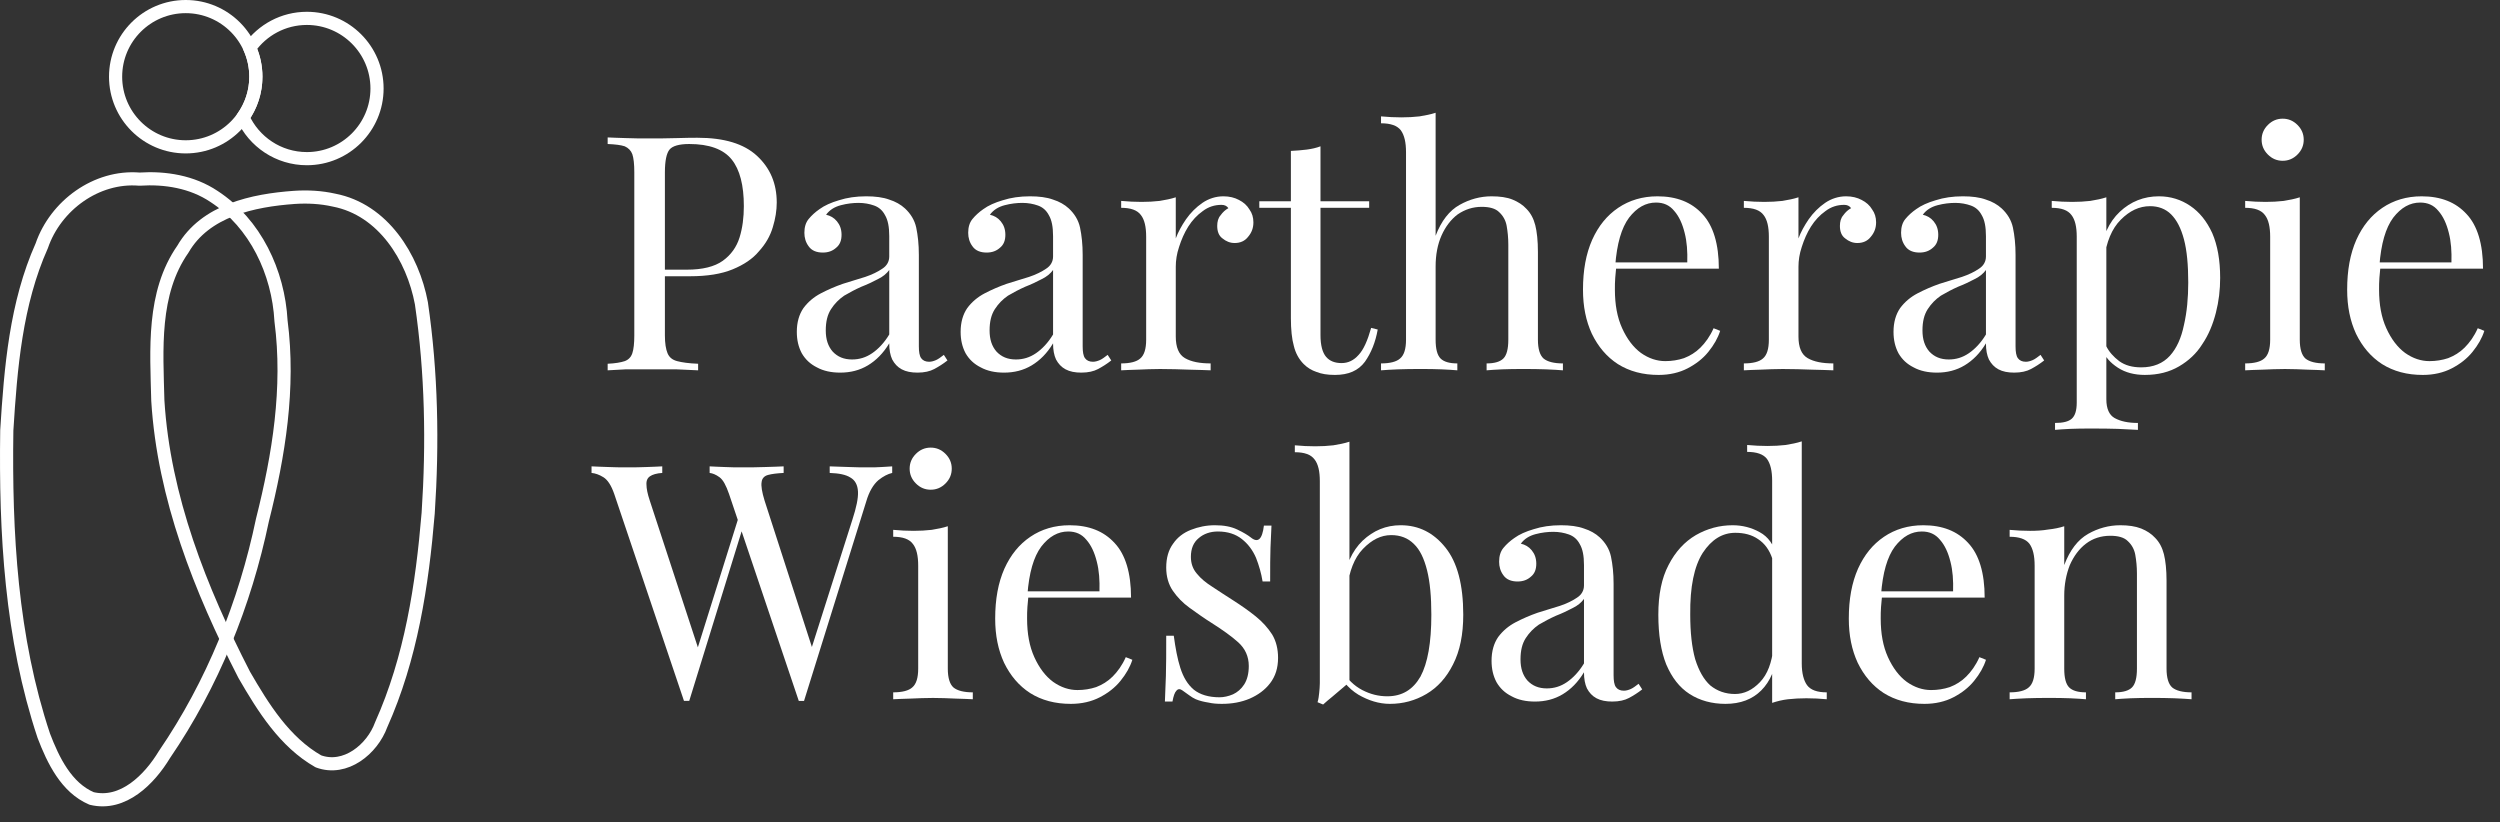 <?xml version="1.0" encoding="UTF-8" standalone="no"?><!DOCTYPE svg PUBLIC "-//W3C//DTD SVG 1.1//EN" "http://www.w3.org/Graphics/SVG/1.1/DTD/svg11.dtd"><svg width="100%" height="100%" viewBox="0 0 152 50" version="1.1" xmlns="http://www.w3.org/2000/svg" xmlns:xlink="http://www.w3.org/1999/xlink" xml:space="preserve" xmlns:serif="http://www.serif.com/" style="fill-rule:evenodd;clip-rule:evenodd;stroke-linecap:round;stroke-linejoin:round;stroke-miterlimit:1.5;"><rect x="0" y="0" width="152" height="50" fill="#333333" stroke="none"/><g><g><circle cx="11.292" cy="4.664" r="4.264" style="fill:none;stroke:#ffffff;stroke-width:0.8px;"/><path d="M15.181,2.914c0.773,-1.087 2.043,-1.797 3.477,-1.797c2.354,0 4.265,1.911 4.265,4.265c-0,2.353 -1.911,4.264 -4.265,4.264c-1.73,0 -3.22,-1.032 -3.889,-2.514c0.495,-0.696 0.787,-1.548 0.787,-2.468c-0,-0.623 -0.134,-1.216 -0.375,-1.75Z" style="fill:none;stroke:#ffffff;stroke-width:0.8px;"/></g><path id="path2" d="M17.896,12.001c-2.508,0.179 -5.415,0.792 -6.777,3.149c-1.869,2.681 -1.599,6.106 -1.523,9.207c0.364,5.883 2.585,11.481 5.253,16.673c1.153,1.994 2.459,4.093 4.508,5.259c1.638,0.606 3.28,-0.738 3.819,-2.227c1.81,-4.036 2.494,-8.481 2.857,-12.859c0.283,-4.251 0.206,-8.547 -0.412,-12.765c-0.523,-2.795 -2.335,-5.696 -5.31,-6.27c-0.79,-0.178 -1.608,-0.221 -2.415,-0.167Z" style="fill:none;fill-rule:nonzero;stroke:#ffffff;stroke-width:0.8px;stroke-linecap:butt;stroke-miterlimit:2;"/><path id="path1" d="M8.479,10.891c-2.618,-0.218 -5.1,1.606 -5.939,4.049c-1.572,3.518 -1.89,7.431 -2.127,11.229c-0.092,6.239 0.262,12.606 2.25,18.566c0.568,1.485 1.369,3.156 2.907,3.811c1.914,0.465 3.524,-1.17 4.426,-2.667c2.931,-4.288 4.9,-9.185 5.96,-14.26c0.996,-3.944 1.659,-8.039 1.129,-12.108c-0.161,-2.953 -1.555,-5.924 -4.075,-7.568c-1.331,-0.891 -2.957,-1.156 -4.531,-1.052Z" style="fill:none;fill-rule:nonzero;stroke:#ffffff;stroke-width:0.8px;stroke-linecap:butt;stroke-miterlimit:2;"/></g><g transform="matrix(0.24,0,0,0.24,-301.243,-276.21)"><g transform="matrix(83.333,0,0,83.333,1405.62,1244.69)"><path d="M0.042,-0.708c0.014,0.001 0.032,0.001 0.055,0.002c0.023,0.001 0.045,0.001 0.067,0.001c0.031,0 0.061,-0 0.09,-0.001c0.029,-0.001 0.049,-0.001 0.061,-0.001c0.081,0 0.141,0.018 0.181,0.055c0.04,0.037 0.06,0.084 0.06,0.142c0,0.024 -0.004,0.049 -0.012,0.075c-0.008,0.027 -0.022,0.051 -0.042,0.073c-0.019,0.023 -0.046,0.041 -0.08,0.055c-0.034,0.014 -0.077,0.021 -0.129,0.021l-0.096,-0l0,-0.02l0.086,-0c0.047,-0 0.084,-0.009 0.109,-0.027c0.025,-0.018 0.042,-0.042 0.051,-0.071c0.009,-0.029 0.013,-0.061 0.013,-0.095c0,-0.063 -0.012,-0.111 -0.037,-0.142c-0.025,-0.031 -0.068,-0.047 -0.129,-0.047c-0.031,0 -0.051,0.006 -0.06,0.017c-0.009,0.011 -0.014,0.034 -0.014,0.069l0,0.496c0,0.024 0.003,0.042 0.008,0.054c0.005,0.012 0.014,0.02 0.029,0.024c0.015,0.004 0.036,0.007 0.064,0.008l0,0.02c-0.017,-0.001 -0.039,-0.002 -0.066,-0.003c-0.027,0 -0.054,-0 -0.081,-0c-0.026,-0 -0.05,0 -0.073,0c-0.023,0.001 -0.041,0.002 -0.055,0.003l0,-0.02c0.023,-0.001 0.04,-0.004 0.052,-0.008c0.011,-0.004 0.019,-0.012 0.023,-0.024c0.004,-0.012 0.006,-0.03 0.006,-0.054l0,-0.496c0,-0.025 -0.002,-0.043 -0.006,-0.055c-0.004,-0.011 -0.012,-0.019 -0.023,-0.024c-0.012,-0.004 -0.029,-0.006 -0.052,-0.007l0,-0.02Z" style="fill:#ffffff;fill-rule:nonzero;"/></g><g transform="matrix(83.333,0,0,83.333,1453.79,1244.69)"><path d="M0.171,0.007c-0.027,-0 -0.051,-0.005 -0.071,-0.016c-0.02,-0.01 -0.035,-0.024 -0.046,-0.043c-0.01,-0.019 -0.015,-0.04 -0.015,-0.065c-0,-0.029 0.007,-0.053 0.02,-0.072c0.014,-0.019 0.032,-0.034 0.053,-0.045c0.021,-0.011 0.044,-0.021 0.067,-0.029c0.024,-0.007 0.047,-0.015 0.068,-0.021c0.021,-0.007 0.039,-0.016 0.052,-0.025c0.014,-0.009 0.021,-0.022 0.021,-0.037l-0,-0.062c-0,-0.028 -0.004,-0.049 -0.013,-0.064c-0.008,-0.015 -0.019,-0.024 -0.033,-0.029c-0.014,-0.005 -0.03,-0.008 -0.047,-0.008c-0.017,0 -0.035,0.002 -0.054,0.007c-0.019,0.005 -0.034,0.014 -0.045,0.029c0.013,0.003 0.024,0.009 0.033,0.02c0.009,0.011 0.014,0.024 0.014,0.041c-0,0.017 -0.005,0.03 -0.016,0.039c-0.011,0.01 -0.024,0.015 -0.041,0.015c-0.019,0 -0.034,-0.006 -0.043,-0.019c-0.009,-0.012 -0.013,-0.026 -0.013,-0.041c-0,-0.017 0.004,-0.031 0.013,-0.042c0.009,-0.011 0.02,-0.021 0.033,-0.03c0.015,-0.011 0.035,-0.02 0.059,-0.027c0.025,-0.008 0.052,-0.012 0.083,-0.012c0.027,0 0.051,0.003 0.07,0.01c0.019,0.006 0.035,0.015 0.048,0.027c0.017,0.016 0.029,0.035 0.034,0.058c0.005,0.024 0.008,0.051 0.008,0.083l-0,0.278c-0,0.017 0.002,0.029 0.007,0.036c0.005,0.007 0.013,0.011 0.024,0.011c0.007,-0 0.014,-0.002 0.021,-0.005c0.007,-0.003 0.015,-0.009 0.024,-0.016l0.011,0.017c-0.014,0.011 -0.027,0.019 -0.04,0.026c-0.013,0.007 -0.03,0.011 -0.051,0.011c-0.019,-0 -0.035,-0.003 -0.048,-0.01c-0.013,-0.007 -0.022,-0.017 -0.029,-0.03c-0.006,-0.013 -0.009,-0.029 -0.009,-0.049c-0.018,0.03 -0.04,0.052 -0.065,0.067c-0.025,0.015 -0.053,0.022 -0.084,0.022Zm0.036,-0.04c0.022,-0 0.042,-0.006 0.061,-0.019c0.019,-0.013 0.037,-0.032 0.052,-0.057l-0,-0.196c-0.008,0.011 -0.02,0.021 -0.035,0.028c-0.015,0.008 -0.032,0.016 -0.05,0.023c-0.018,0.008 -0.035,0.017 -0.052,0.027c-0.016,0.011 -0.029,0.024 -0.04,0.041c-0.011,0.017 -0.016,0.038 -0.016,0.065c-0,0.027 0.007,0.048 0.021,0.064c0.015,0.016 0.034,0.024 0.059,0.024Z" style="fill:#ffffff;fill-rule:nonzero;"/></g><g transform="matrix(83.333,0,0,83.333,1495.29,1244.69)"><path d="M0.171,0.007c-0.027,-0 -0.051,-0.005 -0.071,-0.016c-0.02,-0.01 -0.035,-0.024 -0.046,-0.043c-0.01,-0.019 -0.015,-0.04 -0.015,-0.065c-0,-0.029 0.007,-0.053 0.02,-0.072c0.014,-0.019 0.032,-0.034 0.053,-0.045c0.021,-0.011 0.044,-0.021 0.067,-0.029c0.024,-0.007 0.047,-0.015 0.068,-0.021c0.021,-0.007 0.039,-0.016 0.052,-0.025c0.014,-0.009 0.021,-0.022 0.021,-0.037l-0,-0.062c-0,-0.028 -0.004,-0.049 -0.013,-0.064c-0.008,-0.015 -0.019,-0.024 -0.033,-0.029c-0.014,-0.005 -0.03,-0.008 -0.047,-0.008c-0.017,0 -0.035,0.002 -0.054,0.007c-0.019,0.005 -0.034,0.014 -0.045,0.029c0.013,0.003 0.024,0.009 0.033,0.02c0.009,0.011 0.014,0.024 0.014,0.041c-0,0.017 -0.005,0.03 -0.016,0.039c-0.011,0.01 -0.024,0.015 -0.041,0.015c-0.019,0 -0.034,-0.006 -0.043,-0.019c-0.009,-0.012 -0.013,-0.026 -0.013,-0.041c-0,-0.017 0.004,-0.031 0.013,-0.042c0.009,-0.011 0.02,-0.021 0.033,-0.03c0.015,-0.011 0.035,-0.02 0.059,-0.027c0.025,-0.008 0.052,-0.012 0.083,-0.012c0.027,0 0.051,0.003 0.07,0.01c0.019,0.006 0.035,0.015 0.048,0.027c0.017,0.016 0.029,0.035 0.034,0.058c0.005,0.024 0.008,0.051 0.008,0.083l-0,0.278c-0,0.017 0.002,0.029 0.007,0.036c0.005,0.007 0.013,0.011 0.024,0.011c0.007,-0 0.014,-0.002 0.021,-0.005c0.007,-0.003 0.015,-0.009 0.024,-0.016l0.011,0.017c-0.014,0.011 -0.027,0.019 -0.04,0.026c-0.013,0.007 -0.03,0.011 -0.051,0.011c-0.019,-0 -0.035,-0.003 -0.048,-0.01c-0.013,-0.007 -0.022,-0.017 -0.029,-0.03c-0.006,-0.013 -0.009,-0.029 -0.009,-0.049c-0.018,0.03 -0.04,0.052 -0.065,0.067c-0.025,0.015 -0.053,0.022 -0.084,0.022Zm0.036,-0.04c0.022,-0 0.042,-0.006 0.061,-0.019c0.019,-0.013 0.037,-0.032 0.052,-0.057l-0,-0.196c-0.008,0.011 -0.02,0.021 -0.035,0.028c-0.015,0.008 -0.032,0.016 -0.05,0.023c-0.018,0.008 -0.035,0.017 -0.052,0.027c-0.016,0.011 -0.029,0.024 -0.04,0.041c-0.011,0.017 -0.016,0.038 -0.016,0.065c-0,0.027 0.007,0.048 0.021,0.064c0.015,0.016 0.034,0.024 0.059,0.024Z" style="fill:#ffffff;fill-rule:nonzero;"/></g><g transform="matrix(83.333,0,0,83.333,1536.79,1244.69)"><path d="M0.34,-0.529c0.018,0 0.034,0.004 0.047,0.011c0.014,0.007 0.025,0.017 0.032,0.029c0.008,0.011 0.012,0.024 0.012,0.039c-0,0.017 -0.005,0.031 -0.016,0.044c-0.01,0.013 -0.024,0.019 -0.041,0.019c-0.014,0 -0.026,-0.005 -0.037,-0.014c-0.011,-0.008 -0.016,-0.021 -0.016,-0.038c-0,-0.013 0.003,-0.024 0.01,-0.032c0.007,-0.01 0.015,-0.017 0.024,-0.022c-0.005,-0.007 -0.012,-0.01 -0.021,-0.01c-0.021,0 -0.04,0.006 -0.057,0.019c-0.017,0.012 -0.032,0.028 -0.044,0.047c-0.012,0.019 -0.021,0.04 -0.028,0.062c-0.007,0.021 -0.01,0.041 -0.01,0.06l-0,0.212c-0,0.033 0.009,0.055 0.028,0.066c0.019,0.011 0.045,0.016 0.078,0.016l-0,0.021c-0.015,-0.001 -0.037,-0.001 -0.065,-0.002c-0.028,-0.001 -0.058,-0.002 -0.089,-0.002c-0.023,0 -0.045,0.001 -0.068,0.002c-0.022,0.001 -0.039,0.001 -0.05,0.002l-0,-0.021c0.027,0 0.047,-0.005 0.058,-0.015c0.012,-0.01 0.018,-0.029 0.018,-0.057l-0,-0.313c-0,-0.03 -0.005,-0.052 -0.016,-0.066c-0.011,-0.015 -0.031,-0.022 -0.06,-0.022l-0,-0.021c0.021,0.002 0.042,0.003 0.062,0.003c0.019,0 0.038,-0.001 0.055,-0.003c0.018,-0.003 0.034,-0.006 0.049,-0.011l-0,0.125c0.007,-0.019 0.018,-0.039 0.031,-0.058c0.014,-0.02 0.031,-0.037 0.05,-0.05c0.019,-0.013 0.041,-0.02 0.064,-0.02Z" style="fill:#ffffff;fill-rule:nonzero;"/></g><g transform="matrix(83.333,0,0,83.333,1573.87,1244.69)"><path d="M0.19,-0.681l0,0.167l0.148,0l0,0.02l-0.148,0l0,0.387c0,0.031 0.006,0.053 0.017,0.066c0.011,0.013 0.027,0.019 0.047,0.019c0.02,-0 0.037,-0.008 0.052,-0.025c0.015,-0.016 0.027,-0.043 0.038,-0.082l0.02,0.005c-0.007,0.039 -0.02,0.071 -0.039,0.098c-0.02,0.027 -0.05,0.04 -0.091,0.04c-0.023,-0 -0.041,-0.003 -0.056,-0.009c-0.015,-0.005 -0.028,-0.013 -0.039,-0.024c-0.015,-0.015 -0.025,-0.034 -0.03,-0.055c-0.006,-0.021 -0.009,-0.05 -0.009,-0.085l0,-0.335l-0.096,0l0,-0.02l0.096,0l0,-0.153c0.017,-0.001 0.033,-0.002 0.048,-0.004c0.015,-0.002 0.029,-0.005 0.042,-0.01Z" style="fill:#ffffff;fill-rule:nonzero;"/></g><g transform="matrix(83.333,0,0,83.333,1603.37,1244.69)"><path d="M0.186,-0.783l0,0.374c0.017,-0.045 0.042,-0.077 0.073,-0.094c0.03,-0.017 0.063,-0.026 0.097,-0.026c0.025,0 0.047,0.003 0.064,0.01c0.017,0.007 0.031,0.016 0.042,0.028c0.013,0.013 0.022,0.03 0.027,0.05c0.005,0.02 0.008,0.047 0.008,0.081l0,0.267c0,0.028 0.006,0.047 0.017,0.057c0.012,0.01 0.032,0.015 0.059,0.015l-0,0.021c-0.011,-0.001 -0.029,-0.002 -0.052,-0.003c-0.023,-0.001 -0.046,-0.001 -0.068,-0.001c-0.022,-0 -0.044,0 -0.065,0.001c-0.021,0.001 -0.036,0.002 -0.047,0.003l0,-0.021c0.024,-0 0.041,-0.005 0.051,-0.015c0.01,-0.01 0.015,-0.029 0.015,-0.057l-0,-0.289c-0,-0.021 -0.002,-0.04 -0.005,-0.057c-0.003,-0.017 -0.011,-0.031 -0.023,-0.042c-0.011,-0.011 -0.029,-0.016 -0.053,-0.016c-0.027,-0 -0.051,0.008 -0.073,0.023c-0.02,0.015 -0.037,0.037 -0.049,0.064c-0.012,0.027 -0.018,0.059 -0.018,0.094l0,0.223c0,0.028 0.005,0.047 0.015,0.057c0.01,0.01 0.027,0.015 0.051,0.015l0,0.021c-0.011,-0.001 -0.026,-0.002 -0.048,-0.003c-0.021,-0.001 -0.042,-0.001 -0.064,-0.001c-0.022,-0 -0.045,0 -0.068,0.001c-0.023,0.001 -0.041,0.002 -0.052,0.003l-0,-0.021c0.027,-0 0.047,-0.005 0.058,-0.015c0.012,-0.01 0.018,-0.029 0.018,-0.057l-0,-0.57c-0,-0.03 -0.005,-0.052 -0.016,-0.067c-0.011,-0.014 -0.031,-0.021 -0.06,-0.021l-0,-0.021c0.021,0.002 0.042,0.003 0.062,0.003c0.019,0 0.038,-0.001 0.055,-0.003c0.018,-0.003 0.034,-0.006 0.049,-0.011Z" style="fill:#ffffff;fill-rule:nonzero;"/></g><g transform="matrix(83.333,0,0,83.333,1652.37,1244.69)"><path d="M0.272,-0.529c0.059,0 0.104,0.018 0.137,0.054c0.033,0.035 0.05,0.091 0.05,0.166l-0.353,0l-0.001,-0.019l0.258,0c0.001,-0.033 -0.001,-0.063 -0.008,-0.09c-0.007,-0.028 -0.017,-0.05 -0.032,-0.067c-0.014,-0.017 -0.032,-0.025 -0.055,-0.025c-0.031,0 -0.058,0.015 -0.082,0.046c-0.023,0.031 -0.037,0.079 -0.042,0.146l0.003,0.004c-0.001,0.01 -0.002,0.021 -0.003,0.033c-0.001,0.012 -0.001,0.024 -0.001,0.036c-0,0.045 0.007,0.084 0.022,0.117c0.015,0.033 0.034,0.058 0.057,0.075c0.024,0.017 0.049,0.025 0.074,0.025c0.02,0 0.039,-0.003 0.057,-0.009c0.018,-0.007 0.035,-0.017 0.05,-0.032c0.015,-0.015 0.029,-0.034 0.04,-0.059l0.02,0.008c-0.007,0.022 -0.019,0.043 -0.036,0.064c-0.017,0.021 -0.038,0.037 -0.063,0.05c-0.025,0.013 -0.055,0.02 -0.088,0.02c-0.048,-0 -0.089,-0.011 -0.124,-0.033c-0.034,-0.022 -0.06,-0.053 -0.079,-0.092c-0.018,-0.039 -0.027,-0.083 -0.027,-0.134c-0,-0.059 0.009,-0.109 0.028,-0.152c0.019,-0.042 0.045,-0.074 0.079,-0.097c0.034,-0.023 0.074,-0.035 0.119,-0.035Z" style="fill:#ffffff;fill-rule:nonzero;"/></g><g transform="matrix(83.333,0,0,83.333,1694.54,1244.69)"><path d="M0.34,-0.529c0.018,0 0.034,0.004 0.047,0.011c0.014,0.007 0.025,0.017 0.032,0.029c0.008,0.011 0.012,0.024 0.012,0.039c-0,0.017 -0.005,0.031 -0.016,0.044c-0.01,0.013 -0.024,0.019 -0.041,0.019c-0.014,0 -0.026,-0.005 -0.037,-0.014c-0.011,-0.008 -0.016,-0.021 -0.016,-0.038c-0,-0.013 0.003,-0.024 0.01,-0.032c0.007,-0.01 0.015,-0.017 0.024,-0.022c-0.005,-0.007 -0.012,-0.01 -0.021,-0.01c-0.021,0 -0.04,0.006 -0.057,0.019c-0.017,0.012 -0.032,0.028 -0.044,0.047c-0.012,0.019 -0.021,0.04 -0.028,0.062c-0.007,0.021 -0.01,0.041 -0.01,0.06l-0,0.212c-0,0.033 0.009,0.055 0.028,0.066c0.019,0.011 0.045,0.016 0.078,0.016l-0,0.021c-0.015,-0.001 -0.037,-0.001 -0.065,-0.002c-0.028,-0.001 -0.058,-0.002 -0.089,-0.002c-0.023,0 -0.045,0.001 -0.068,0.002c-0.022,0.001 -0.039,0.001 -0.05,0.002l-0,-0.021c0.027,0 0.047,-0.005 0.058,-0.015c0.012,-0.01 0.018,-0.029 0.018,-0.057l-0,-0.313c-0,-0.03 -0.005,-0.052 -0.016,-0.066c-0.011,-0.015 -0.031,-0.022 -0.06,-0.022l-0,-0.021c0.021,0.002 0.042,0.003 0.062,0.003c0.019,0 0.038,-0.001 0.055,-0.003c0.018,-0.003 0.034,-0.006 0.049,-0.011l-0,0.125c0.007,-0.019 0.018,-0.039 0.031,-0.058c0.014,-0.02 0.031,-0.037 0.05,-0.05c0.019,-0.013 0.041,-0.02 0.064,-0.02Z" style="fill:#ffffff;fill-rule:nonzero;"/></g><g transform="matrix(83.333,0,0,83.333,1731.62,1244.69)"><path d="M0.171,0.007c-0.027,-0 -0.051,-0.005 -0.071,-0.016c-0.02,-0.01 -0.035,-0.024 -0.046,-0.043c-0.01,-0.019 -0.015,-0.04 -0.015,-0.065c-0,-0.029 0.007,-0.053 0.02,-0.072c0.014,-0.019 0.032,-0.034 0.053,-0.045c0.021,-0.011 0.044,-0.021 0.067,-0.029c0.024,-0.007 0.047,-0.015 0.068,-0.021c0.021,-0.007 0.039,-0.016 0.052,-0.025c0.014,-0.009 0.021,-0.022 0.021,-0.037l-0,-0.062c-0,-0.028 -0.004,-0.049 -0.013,-0.064c-0.008,-0.015 -0.019,-0.024 -0.033,-0.029c-0.014,-0.005 -0.03,-0.008 -0.047,-0.008c-0.017,0 -0.035,0.002 -0.054,0.007c-0.019,0.005 -0.034,0.014 -0.045,0.029c0.013,0.003 0.024,0.009 0.033,0.02c0.009,0.011 0.014,0.024 0.014,0.041c-0,0.017 -0.005,0.03 -0.016,0.039c-0.011,0.01 -0.024,0.015 -0.041,0.015c-0.019,0 -0.034,-0.006 -0.043,-0.019c-0.009,-0.012 -0.013,-0.026 -0.013,-0.041c-0,-0.017 0.004,-0.031 0.013,-0.042c0.009,-0.011 0.02,-0.021 0.033,-0.03c0.015,-0.011 0.035,-0.02 0.059,-0.027c0.025,-0.008 0.052,-0.012 0.083,-0.012c0.027,0 0.051,0.003 0.07,0.01c0.019,0.006 0.035,0.015 0.048,0.027c0.017,0.016 0.029,0.035 0.034,0.058c0.005,0.024 0.008,0.051 0.008,0.083l-0,0.278c-0,0.017 0.002,0.029 0.007,0.036c0.005,0.007 0.013,0.011 0.024,0.011c0.007,-0 0.014,-0.002 0.021,-0.005c0.007,-0.003 0.015,-0.009 0.024,-0.016l0.011,0.017c-0.014,0.011 -0.027,0.019 -0.04,0.026c-0.013,0.007 -0.03,0.011 -0.051,0.011c-0.019,-0 -0.035,-0.003 -0.048,-0.01c-0.013,-0.007 -0.022,-0.017 -0.029,-0.03c-0.006,-0.013 -0.009,-0.029 -0.009,-0.049c-0.018,0.03 -0.04,0.052 -0.065,0.067c-0.025,0.015 -0.053,0.022 -0.084,0.022Zm0.036,-0.04c0.022,-0 0.042,-0.006 0.061,-0.019c0.019,-0.013 0.037,-0.032 0.052,-0.057l-0,-0.196c-0.008,0.011 -0.02,0.021 -0.035,0.028c-0.015,0.008 -0.032,0.016 -0.05,0.023c-0.018,0.008 -0.035,0.017 -0.052,0.027c-0.016,0.011 -0.029,0.024 -0.04,0.041c-0.011,0.017 -0.016,0.038 -0.016,0.065c-0,0.027 0.007,0.048 0.021,0.064c0.015,0.016 0.034,0.024 0.059,0.024Z" style="fill:#ffffff;fill-rule:nonzero;"/></g><g transform="matrix(83.333,0,0,83.333,1773.12,1244.69)"><path d="M0.188,-0.526l0,0.614c0,0.029 0.009,0.048 0.025,0.057c0.018,0.01 0.041,0.015 0.071,0.015l-0,0.021c-0.015,-0.001 -0.035,-0.002 -0.061,-0.003c-0.026,-0.001 -0.054,-0.001 -0.083,-0.001c-0.021,-0 -0.041,0 -0.062,0.001c-0.02,0.001 -0.035,0.002 -0.046,0.003l-0,-0.021c0.024,-0 0.041,-0.004 0.051,-0.013c0.01,-0.009 0.015,-0.025 0.015,-0.049l-0,-0.504c-0,-0.03 -0.005,-0.052 -0.016,-0.066c-0.011,-0.015 -0.031,-0.022 -0.06,-0.022l-0,-0.021c0.021,0.002 0.042,0.003 0.062,0.003c0.019,0 0.038,-0.001 0.055,-0.003c0.018,-0.003 0.034,-0.006 0.049,-0.011Zm0.16,-0.003c0.035,0 0.067,0.01 0.095,0.029c0.028,0.019 0.05,0.046 0.067,0.083c0.016,0.037 0.024,0.082 0.024,0.136c0,0.036 -0.004,0.071 -0.013,0.106c-0.009,0.035 -0.022,0.067 -0.041,0.095c-0.018,0.029 -0.042,0.051 -0.071,0.068c-0.029,0.017 -0.063,0.026 -0.104,0.026c-0.031,-0 -0.059,-0.007 -0.082,-0.022c-0.023,-0.015 -0.038,-0.032 -0.046,-0.053l0.01,-0.014c0.009,0.019 0.023,0.034 0.04,0.047c0.018,0.013 0.04,0.019 0.067,0.019c0.037,-0 0.066,-0.012 0.087,-0.035c0.021,-0.023 0.035,-0.055 0.043,-0.094c0.009,-0.039 0.013,-0.082 0.013,-0.129c-0,-0.053 -0.004,-0.097 -0.013,-0.131c-0.009,-0.034 -0.022,-0.059 -0.039,-0.076c-0.017,-0.017 -0.039,-0.025 -0.064,-0.025c-0.033,0 -0.062,0.014 -0.089,0.041c-0.027,0.027 -0.044,0.067 -0.051,0.122l-0.012,-0.014c0.007,-0.057 0.027,-0.101 0.06,-0.132c0.033,-0.031 0.073,-0.047 0.119,-0.047Z" style="fill:#ffffff;fill-rule:nonzero;"/></g><g transform="matrix(83.333,0,0,83.333,1821.54,1244.69)"><path d="M0.143,-0.765c0.017,0 0.032,0.006 0.045,0.019c0.013,0.013 0.019,0.028 0.019,0.045c0,0.017 -0.006,0.032 -0.019,0.045c-0.013,0.013 -0.028,0.019 -0.045,0.019c-0.017,-0 -0.032,-0.006 -0.045,-0.019c-0.013,-0.013 -0.019,-0.028 -0.019,-0.045c-0,-0.017 0.006,-0.032 0.019,-0.045c0.013,-0.013 0.028,-0.019 0.045,-0.019Zm0.052,0.239l0,0.433c0,0.028 0.006,0.047 0.017,0.057c0.012,0.01 0.032,0.015 0.059,0.015l0,0.021c-0.011,-0.001 -0.029,-0.001 -0.052,-0.002c-0.023,-0.001 -0.046,-0.002 -0.069,-0.002c-0.023,0 -0.046,0.001 -0.069,0.002c-0.023,0.001 -0.041,0.001 -0.052,0.002l-0,-0.021c0.027,0 0.047,-0.005 0.058,-0.015c0.012,-0.01 0.018,-0.029 0.018,-0.057l-0,-0.313c-0,-0.03 -0.005,-0.052 -0.016,-0.066c-0.011,-0.015 -0.031,-0.022 -0.06,-0.022l-0,-0.021c0.021,0.002 0.042,0.003 0.062,0.003c0.019,0 0.038,-0.001 0.055,-0.003c0.018,-0.003 0.034,-0.006 0.049,-0.011Z" style="fill:#ffffff;fill-rule:nonzero;"/></g><g transform="matrix(83.333,0,0,83.333,1845.96,1244.69)"><path d="M0.272,-0.529c0.059,0 0.104,0.018 0.137,0.054c0.033,0.035 0.05,0.091 0.05,0.166l-0.353,0l-0.001,-0.019l0.258,0c0.001,-0.033 -0.001,-0.063 -0.008,-0.09c-0.007,-0.028 -0.017,-0.05 -0.032,-0.067c-0.014,-0.017 -0.032,-0.025 -0.055,-0.025c-0.031,0 -0.058,0.015 -0.082,0.046c-0.023,0.031 -0.037,0.079 -0.042,0.146l0.003,0.004c-0.001,0.01 -0.002,0.021 -0.003,0.033c-0.001,0.012 -0.001,0.024 -0.001,0.036c-0,0.045 0.007,0.084 0.022,0.117c0.015,0.033 0.034,0.058 0.057,0.075c0.024,0.017 0.049,0.025 0.074,0.025c0.02,0 0.039,-0.003 0.057,-0.009c0.018,-0.007 0.035,-0.017 0.05,-0.032c0.015,-0.015 0.029,-0.034 0.04,-0.059l0.02,0.008c-0.007,0.022 -0.019,0.043 -0.036,0.064c-0.017,0.021 -0.038,0.037 -0.063,0.05c-0.025,0.013 -0.055,0.02 -0.088,0.02c-0.048,-0 -0.089,-0.011 -0.124,-0.033c-0.034,-0.022 -0.06,-0.053 -0.079,-0.092c-0.018,-0.039 -0.027,-0.083 -0.027,-0.134c-0,-0.059 0.009,-0.109 0.028,-0.152c0.019,-0.042 0.045,-0.074 0.079,-0.097c0.034,-0.023 0.074,-0.035 0.119,-0.035Z" style="fill:#ffffff;fill-rule:nonzero;"/></g><g transform="matrix(83.333,0,0,83.333,1405.62,1328.02)"><path d="M0.907,-0.708l0,0.02c-0.013,0.003 -0.027,0.01 -0.042,0.022c-0.015,0.013 -0.028,0.034 -0.037,0.065l-0.189,0.606l-0.016,-0l-0.212,-0.629c-0.009,-0.026 -0.018,-0.043 -0.029,-0.051c-0.011,-0.008 -0.021,-0.012 -0.03,-0.013l0,-0.02c0.012,0.001 0.027,0.001 0.045,0.002c0.018,0.001 0.035,0.001 0.052,0.001c0.026,0 0.05,-0 0.073,-0.001c0.023,-0.001 0.041,-0.001 0.055,-0.002l0,0.02c-0.02,0.001 -0.036,0.003 -0.047,0.006c-0.012,0.003 -0.019,0.011 -0.02,0.022c-0.002,0.011 0.001,0.03 0.009,0.056l0.149,0.461l-0.014,0.012l0.132,-0.415c0.012,-0.037 0.018,-0.065 0.017,-0.085c-0.001,-0.021 -0.009,-0.035 -0.023,-0.043c-0.014,-0.009 -0.035,-0.013 -0.063,-0.014l0,-0.02c0.019,0.001 0.039,0.001 0.059,0.002c0.02,0.001 0.039,0.001 0.056,0.001c0.017,0 0.032,-0 0.043,-0.001c0.011,-0.001 0.022,-0.001 0.032,-0.002Zm-0.699,0l0,0.02c-0.017,0.001 -0.03,0.005 -0.037,0.01c-0.008,0.005 -0.012,0.014 -0.011,0.026c-0,0.011 0.003,0.027 0.01,0.048l0.155,0.473l-0.025,0.025l0.14,-0.447l0.015,0.024l-0.165,0.534l-0.016,-0l-0.212,-0.629c-0.009,-0.026 -0.02,-0.043 -0.033,-0.051c-0.013,-0.008 -0.025,-0.012 -0.036,-0.013l0,-0.02c0.013,0.001 0.03,0.001 0.05,0.002c0.019,0.001 0.038,0.001 0.057,0.001c0.022,0 0.043,-0 0.062,-0.001c0.019,-0.001 0.034,-0.001 0.046,-0.002Z" style="fill:#ffffff;fill-rule:nonzero;"/></g><g transform="matrix(83.333,0,0,83.333,1479.04,1328.02)"><path d="M0.143,-0.765c0.017,0 0.032,0.006 0.045,0.019c0.013,0.013 0.019,0.028 0.019,0.045c0,0.017 -0.006,0.032 -0.019,0.045c-0.013,0.013 -0.028,0.019 -0.045,0.019c-0.017,-0 -0.032,-0.006 -0.045,-0.019c-0.013,-0.013 -0.019,-0.028 -0.019,-0.045c-0,-0.017 0.006,-0.032 0.019,-0.045c0.013,-0.013 0.028,-0.019 0.045,-0.019Zm0.052,0.239l0,0.433c0,0.028 0.006,0.047 0.017,0.057c0.012,0.01 0.032,0.015 0.059,0.015l0,0.021c-0.011,-0.001 -0.029,-0.001 -0.052,-0.002c-0.023,-0.001 -0.046,-0.002 -0.069,-0.002c-0.023,0 -0.046,0.001 -0.069,0.002c-0.023,0.001 -0.041,0.001 -0.052,0.002l-0,-0.021c0.027,0 0.047,-0.005 0.058,-0.015c0.012,-0.01 0.018,-0.029 0.018,-0.057l-0,-0.313c-0,-0.03 -0.005,-0.052 -0.016,-0.066c-0.011,-0.015 -0.031,-0.022 -0.06,-0.022l-0,-0.021c0.021,0.002 0.042,0.003 0.062,0.003c0.019,0 0.038,-0.001 0.055,-0.003c0.018,-0.003 0.034,-0.006 0.049,-0.011Z" style="fill:#ffffff;fill-rule:nonzero;"/></g><g transform="matrix(83.333,0,0,83.333,1503.46,1328.02)"><path d="M0.272,-0.529c0.059,0 0.104,0.018 0.137,0.054c0.033,0.035 0.05,0.091 0.05,0.166l-0.353,0l-0.001,-0.019l0.258,0c0.001,-0.033 -0.001,-0.063 -0.008,-0.09c-0.007,-0.028 -0.017,-0.05 -0.032,-0.067c-0.014,-0.017 -0.032,-0.025 -0.055,-0.025c-0.031,0 -0.058,0.015 -0.082,0.046c-0.023,0.031 -0.037,0.079 -0.042,0.146l0.003,0.004c-0.001,0.01 -0.002,0.021 -0.003,0.033c-0.001,0.012 -0.001,0.024 -0.001,0.036c-0,0.045 0.007,0.084 0.022,0.117c0.015,0.033 0.034,0.058 0.057,0.075c0.024,0.017 0.049,0.025 0.074,0.025c0.02,0 0.039,-0.003 0.057,-0.009c0.018,-0.007 0.035,-0.017 0.05,-0.032c0.015,-0.015 0.029,-0.034 0.04,-0.059l0.02,0.008c-0.007,0.022 -0.019,0.043 -0.036,0.064c-0.017,0.021 -0.038,0.037 -0.063,0.05c-0.025,0.013 -0.055,0.02 -0.088,0.02c-0.048,-0 -0.089,-0.011 -0.124,-0.033c-0.034,-0.022 -0.06,-0.053 -0.079,-0.092c-0.018,-0.039 -0.027,-0.083 -0.027,-0.134c-0,-0.059 0.009,-0.109 0.028,-0.152c0.019,-0.042 0.045,-0.074 0.079,-0.097c0.034,-0.023 0.074,-0.035 0.119,-0.035Z" style="fill:#ffffff;fill-rule:nonzero;"/></g><g transform="matrix(83.333,0,0,83.333,1545.62,1328.02)"><path d="M0.208,-0.529c0.027,0 0.049,0.004 0.068,0.013c0.019,0.009 0.032,0.017 0.041,0.024c0.022,0.018 0.035,0.006 0.04,-0.036l0.023,0c-0.001,0.019 -0.002,0.041 -0.003,0.067c-0.001,0.025 -0.001,0.06 -0.001,0.103l-0.023,0c-0.004,-0.025 -0.011,-0.049 -0.02,-0.072c-0.01,-0.023 -0.024,-0.042 -0.043,-0.057c-0.019,-0.015 -0.043,-0.023 -0.073,-0.023c-0.023,0 -0.043,0.007 -0.058,0.02c-0.016,0.013 -0.024,0.032 -0.024,0.057c0,0.02 0.006,0.037 0.018,0.051c0.012,0.015 0.028,0.028 0.047,0.04c0.019,0.013 0.04,0.026 0.063,0.041c0.025,0.016 0.048,0.032 0.069,0.049c0.021,0.017 0.037,0.035 0.05,0.055c0.012,0.02 0.018,0.044 0.018,0.071c0,0.031 -0.008,0.056 -0.024,0.077c-0.016,0.021 -0.037,0.036 -0.062,0.047c-0.026,0.011 -0.054,0.016 -0.085,0.016c-0.015,-0 -0.028,-0.001 -0.041,-0.004c-0.013,-0.002 -0.026,-0.005 -0.038,-0.01c-0.007,-0.003 -0.013,-0.007 -0.02,-0.012c-0.007,-0.005 -0.014,-0.01 -0.021,-0.015c-0.007,-0.005 -0.013,-0.005 -0.018,0.001c-0.005,0.005 -0.009,0.016 -0.012,0.033l-0.023,0c0.001,-0.021 0.002,-0.047 0.003,-0.078c0.001,-0.031 0.001,-0.071 0.001,-0.122l0.023,0c0.005,0.037 0.011,0.07 0.02,0.098c0.009,0.028 0.022,0.05 0.041,0.066c0.019,0.015 0.045,0.023 0.078,0.023c0.013,0 0.027,-0.003 0.041,-0.009c0.013,-0.006 0.025,-0.016 0.034,-0.03c0.009,-0.014 0.014,-0.033 0.014,-0.056c0,-0.029 -0.011,-0.053 -0.032,-0.072c-0.021,-0.019 -0.048,-0.038 -0.081,-0.059c-0.024,-0.015 -0.046,-0.031 -0.067,-0.046c-0.021,-0.015 -0.038,-0.033 -0.051,-0.052c-0.013,-0.019 -0.02,-0.043 -0.02,-0.07c0,-0.03 0.007,-0.054 0.021,-0.073c0.013,-0.019 0.031,-0.033 0.054,-0.042c0.023,-0.009 0.047,-0.014 0.073,-0.014Z" style="fill:#ffffff;fill-rule:nonzero;"/></g><g transform="matrix(83.333,0,0,83.333,1582.87,1328.02)"><path d="M0.326,-0.529c0.055,0 0.1,0.023 0.136,0.068c0.036,0.045 0.054,0.113 0.054,0.204c0,0.06 -0.01,0.11 -0.031,0.151c-0.02,0.04 -0.047,0.07 -0.081,0.09c-0.034,0.02 -0.071,0.03 -0.111,0.03c-0.033,-0 -0.065,-0.01 -0.096,-0.028c-0.031,-0.019 -0.055,-0.048 -0.07,-0.085l0.02,0.011c0.017,0.027 0.037,0.047 0.062,0.06c0.025,0.013 0.05,0.019 0.076,0.019c0.045,0 0.078,-0.02 0.101,-0.06c0.022,-0.041 0.033,-0.103 0.033,-0.188c-0,-0.054 -0.004,-0.099 -0.013,-0.135c-0.009,-0.036 -0.022,-0.063 -0.04,-0.08c-0.018,-0.018 -0.041,-0.027 -0.069,-0.027c-0.031,0 -0.059,0.014 -0.086,0.042c-0.026,0.027 -0.042,0.068 -0.048,0.121l-0.012,-0.014c0.007,-0.057 0.027,-0.101 0.059,-0.132c0.033,-0.031 0.071,-0.047 0.116,-0.047Zm-0.156,-0.254l0,0.731l-0.053,0.045c-0.009,0.007 -0.018,0.015 -0.027,0.023l-0.017,-0.007c0.003,-0.009 0.004,-0.019 0.005,-0.028c0.001,-0.01 0.002,-0.02 0.002,-0.03l-0,-0.614c-0,-0.03 -0.005,-0.052 -0.016,-0.066c-0.011,-0.015 -0.031,-0.022 -0.06,-0.022l-0,-0.021c0.021,0.002 0.042,0.003 0.062,0.003c0.019,0 0.038,-0.001 0.055,-0.003c0.018,-0.003 0.034,-0.006 0.049,-0.011Z" style="fill:#ffffff;fill-rule:nonzero;"/></g><g transform="matrix(83.333,0,0,83.333,1629.79,1328.02)"><path d="M0.171,0.007c-0.027,-0 -0.051,-0.005 -0.071,-0.016c-0.02,-0.01 -0.035,-0.024 -0.046,-0.043c-0.01,-0.019 -0.015,-0.04 -0.015,-0.065c-0,-0.029 0.007,-0.053 0.02,-0.072c0.014,-0.019 0.032,-0.034 0.053,-0.045c0.021,-0.011 0.044,-0.021 0.067,-0.029c0.024,-0.007 0.047,-0.015 0.068,-0.021c0.021,-0.007 0.039,-0.016 0.052,-0.025c0.014,-0.009 0.021,-0.022 0.021,-0.037l-0,-0.062c-0,-0.028 -0.004,-0.049 -0.013,-0.064c-0.008,-0.015 -0.019,-0.024 -0.033,-0.029c-0.014,-0.005 -0.03,-0.008 -0.047,-0.008c-0.017,0 -0.035,0.002 -0.054,0.007c-0.019,0.005 -0.034,0.014 -0.045,0.029c0.013,0.003 0.024,0.009 0.033,0.02c0.009,0.011 0.014,0.024 0.014,0.041c-0,0.017 -0.005,0.03 -0.016,0.039c-0.011,0.01 -0.024,0.015 -0.041,0.015c-0.019,0 -0.034,-0.006 -0.043,-0.019c-0.009,-0.012 -0.013,-0.026 -0.013,-0.041c-0,-0.017 0.004,-0.031 0.013,-0.042c0.009,-0.011 0.02,-0.021 0.033,-0.03c0.015,-0.011 0.035,-0.02 0.059,-0.027c0.025,-0.008 0.052,-0.012 0.083,-0.012c0.027,0 0.051,0.003 0.07,0.01c0.019,0.006 0.035,0.015 0.048,0.027c0.017,0.016 0.029,0.035 0.034,0.058c0.005,0.024 0.008,0.051 0.008,0.083l-0,0.278c-0,0.017 0.002,0.029 0.007,0.036c0.005,0.007 0.013,0.011 0.024,0.011c0.007,-0 0.014,-0.002 0.021,-0.005c0.007,-0.003 0.015,-0.009 0.024,-0.016l0.011,0.017c-0.014,0.011 -0.027,0.019 -0.04,0.026c-0.013,0.007 -0.03,0.011 -0.051,0.011c-0.019,-0 -0.035,-0.003 -0.048,-0.01c-0.013,-0.007 -0.022,-0.017 -0.029,-0.03c-0.006,-0.013 -0.009,-0.029 -0.009,-0.049c-0.018,0.03 -0.04,0.052 -0.065,0.067c-0.025,0.015 -0.053,0.022 -0.084,0.022Zm0.036,-0.04c0.022,-0 0.042,-0.006 0.061,-0.019c0.019,-0.013 0.037,-0.032 0.052,-0.057l-0,-0.196c-0.008,0.011 -0.02,0.021 -0.035,0.028c-0.015,0.008 -0.032,0.016 -0.05,0.023c-0.018,0.008 -0.035,0.017 -0.052,0.027c-0.016,0.011 -0.029,0.024 -0.04,0.041c-0.011,0.017 -0.016,0.038 -0.016,0.065c-0,0.027 0.007,0.048 0.021,0.064c0.015,0.016 0.034,0.024 0.059,0.024Z" style="fill:#ffffff;fill-rule:nonzero;"/></g><g transform="matrix(83.333,0,0,83.333,1671.29,1328.02)"><path d="M0.484,-0.784l0,0.675c0,0.03 0.006,0.052 0.016,0.066c0.011,0.015 0.031,0.022 0.06,0.022l0,0.021c-0.021,-0.002 -0.041,-0.003 -0.062,-0.003c-0.019,-0 -0.038,0.001 -0.056,0.003c-0.017,0.002 -0.033,0.006 -0.048,0.011l-0,-0.675c-0,-0.03 -0.005,-0.052 -0.016,-0.067c-0.011,-0.014 -0.031,-0.021 -0.06,-0.021l-0,-0.021c0.021,0.002 0.042,0.003 0.062,0.003c0.019,0 0.038,-0.001 0.055,-0.003c0.018,-0.003 0.034,-0.006 0.049,-0.011Zm-0.21,0.255c0.029,0 0.057,0.007 0.082,0.021c0.026,0.014 0.043,0.038 0.052,0.072l-0.013,0.01c-0.009,-0.028 -0.024,-0.048 -0.044,-0.061c-0.019,-0.013 -0.042,-0.019 -0.069,-0.019c-0.039,0 -0.072,0.02 -0.099,0.061c-0.026,0.041 -0.039,0.103 -0.038,0.188c-0,0.054 0.005,0.099 0.015,0.135c0.011,0.035 0.026,0.062 0.046,0.08c0.021,0.017 0.046,0.026 0.075,0.026c0.028,0 0.053,-0.012 0.076,-0.036c0.023,-0.024 0.036,-0.059 0.041,-0.106l0.012,0.014c-0.005,0.051 -0.022,0.09 -0.049,0.117c-0.027,0.027 -0.063,0.041 -0.109,0.041c-0.041,-0 -0.078,-0.01 -0.109,-0.03c-0.031,-0.02 -0.054,-0.05 -0.071,-0.09c-0.016,-0.04 -0.024,-0.09 -0.024,-0.151c-0,-0.061 0.01,-0.111 0.031,-0.151c0.021,-0.041 0.049,-0.071 0.083,-0.091c0.035,-0.02 0.072,-0.03 0.112,-0.03Z" style="fill:#ffffff;fill-rule:nonzero;"/></g><g transform="matrix(83.333,0,0,83.333,1719.71,1328.02)"><path d="M0.272,-0.529c0.059,0 0.104,0.018 0.137,0.054c0.033,0.035 0.05,0.091 0.05,0.166l-0.353,0l-0.001,-0.019l0.258,0c0.001,-0.033 -0.001,-0.063 -0.008,-0.09c-0.007,-0.028 -0.017,-0.05 -0.032,-0.067c-0.014,-0.017 -0.032,-0.025 -0.055,-0.025c-0.031,0 -0.058,0.015 -0.082,0.046c-0.023,0.031 -0.037,0.079 -0.042,0.146l0.003,0.004c-0.001,0.01 -0.002,0.021 -0.003,0.033c-0.001,0.012 -0.001,0.024 -0.001,0.036c-0,0.045 0.007,0.084 0.022,0.117c0.015,0.033 0.034,0.058 0.057,0.075c0.024,0.017 0.049,0.025 0.074,0.025c0.02,0 0.039,-0.003 0.057,-0.009c0.018,-0.007 0.035,-0.017 0.05,-0.032c0.015,-0.015 0.029,-0.034 0.04,-0.059l0.02,0.008c-0.007,0.022 -0.019,0.043 -0.036,0.064c-0.017,0.021 -0.038,0.037 -0.063,0.05c-0.025,0.013 -0.055,0.02 -0.088,0.02c-0.048,-0 -0.089,-0.011 -0.124,-0.033c-0.034,-0.022 -0.06,-0.053 -0.079,-0.092c-0.018,-0.039 -0.027,-0.083 -0.027,-0.134c-0,-0.059 0.009,-0.109 0.028,-0.152c0.019,-0.042 0.045,-0.074 0.079,-0.097c0.034,-0.023 0.074,-0.035 0.119,-0.035Z" style="fill:#ffffff;fill-rule:nonzero;"/></g><g transform="matrix(83.333,0,0,83.333,1761.87,1328.02)"><path d="M0.365,-0.529c0.025,0 0.046,0.003 0.064,0.01c0.017,0.007 0.031,0.016 0.042,0.028c0.013,0.013 0.022,0.03 0.027,0.05c0.005,0.02 0.008,0.047 0.008,0.081l0,0.267c0,0.028 0.006,0.047 0.017,0.057c0.012,0.01 0.032,0.015 0.059,0.015l-0,0.021c-0.011,-0.001 -0.029,-0.002 -0.052,-0.003c-0.023,-0.001 -0.046,-0.001 -0.068,-0.001c-0.022,-0 -0.044,0 -0.065,0.001c-0.021,0.001 -0.036,0.002 -0.047,0.003l-0,-0.021c0.024,-0 0.041,-0.005 0.051,-0.015c0.01,-0.01 0.015,-0.029 0.015,-0.057l-0,-0.289c-0,-0.021 -0.002,-0.04 -0.005,-0.057c-0.003,-0.017 -0.011,-0.031 -0.023,-0.042c-0.011,-0.011 -0.029,-0.016 -0.053,-0.016c-0.028,-0 -0.053,0.008 -0.074,0.024c-0.021,0.016 -0.037,0.038 -0.049,0.065c-0.011,0.028 -0.017,0.059 -0.017,0.093l0,0.222c0,0.028 0.005,0.047 0.015,0.057c0.01,0.01 0.027,0.015 0.051,0.015l0,0.021c-0.011,-0.001 -0.027,-0.002 -0.048,-0.003c-0.021,-0.001 -0.042,-0.001 -0.064,-0.001c-0.022,-0 -0.045,0 -0.068,0.001c-0.023,0.001 -0.041,0.002 -0.052,0.003l-0,-0.021c0.027,-0 0.047,-0.005 0.058,-0.015c0.012,-0.01 0.018,-0.029 0.018,-0.057l-0,-0.313c-0,-0.03 -0.005,-0.052 -0.016,-0.067c-0.011,-0.014 -0.031,-0.021 -0.06,-0.021l-0,-0.021c0.021,0.002 0.042,0.003 0.062,0.003c0.019,-0 0.038,-0.001 0.055,-0.004c0.018,-0.002 0.034,-0.005 0.049,-0.01l0,0.118c0.017,-0.045 0.041,-0.077 0.073,-0.095c0.03,-0.017 0.063,-0.026 0.097,-0.026Z" style="fill:#ffffff;fill-rule:nonzero;"/></g></g></svg>
